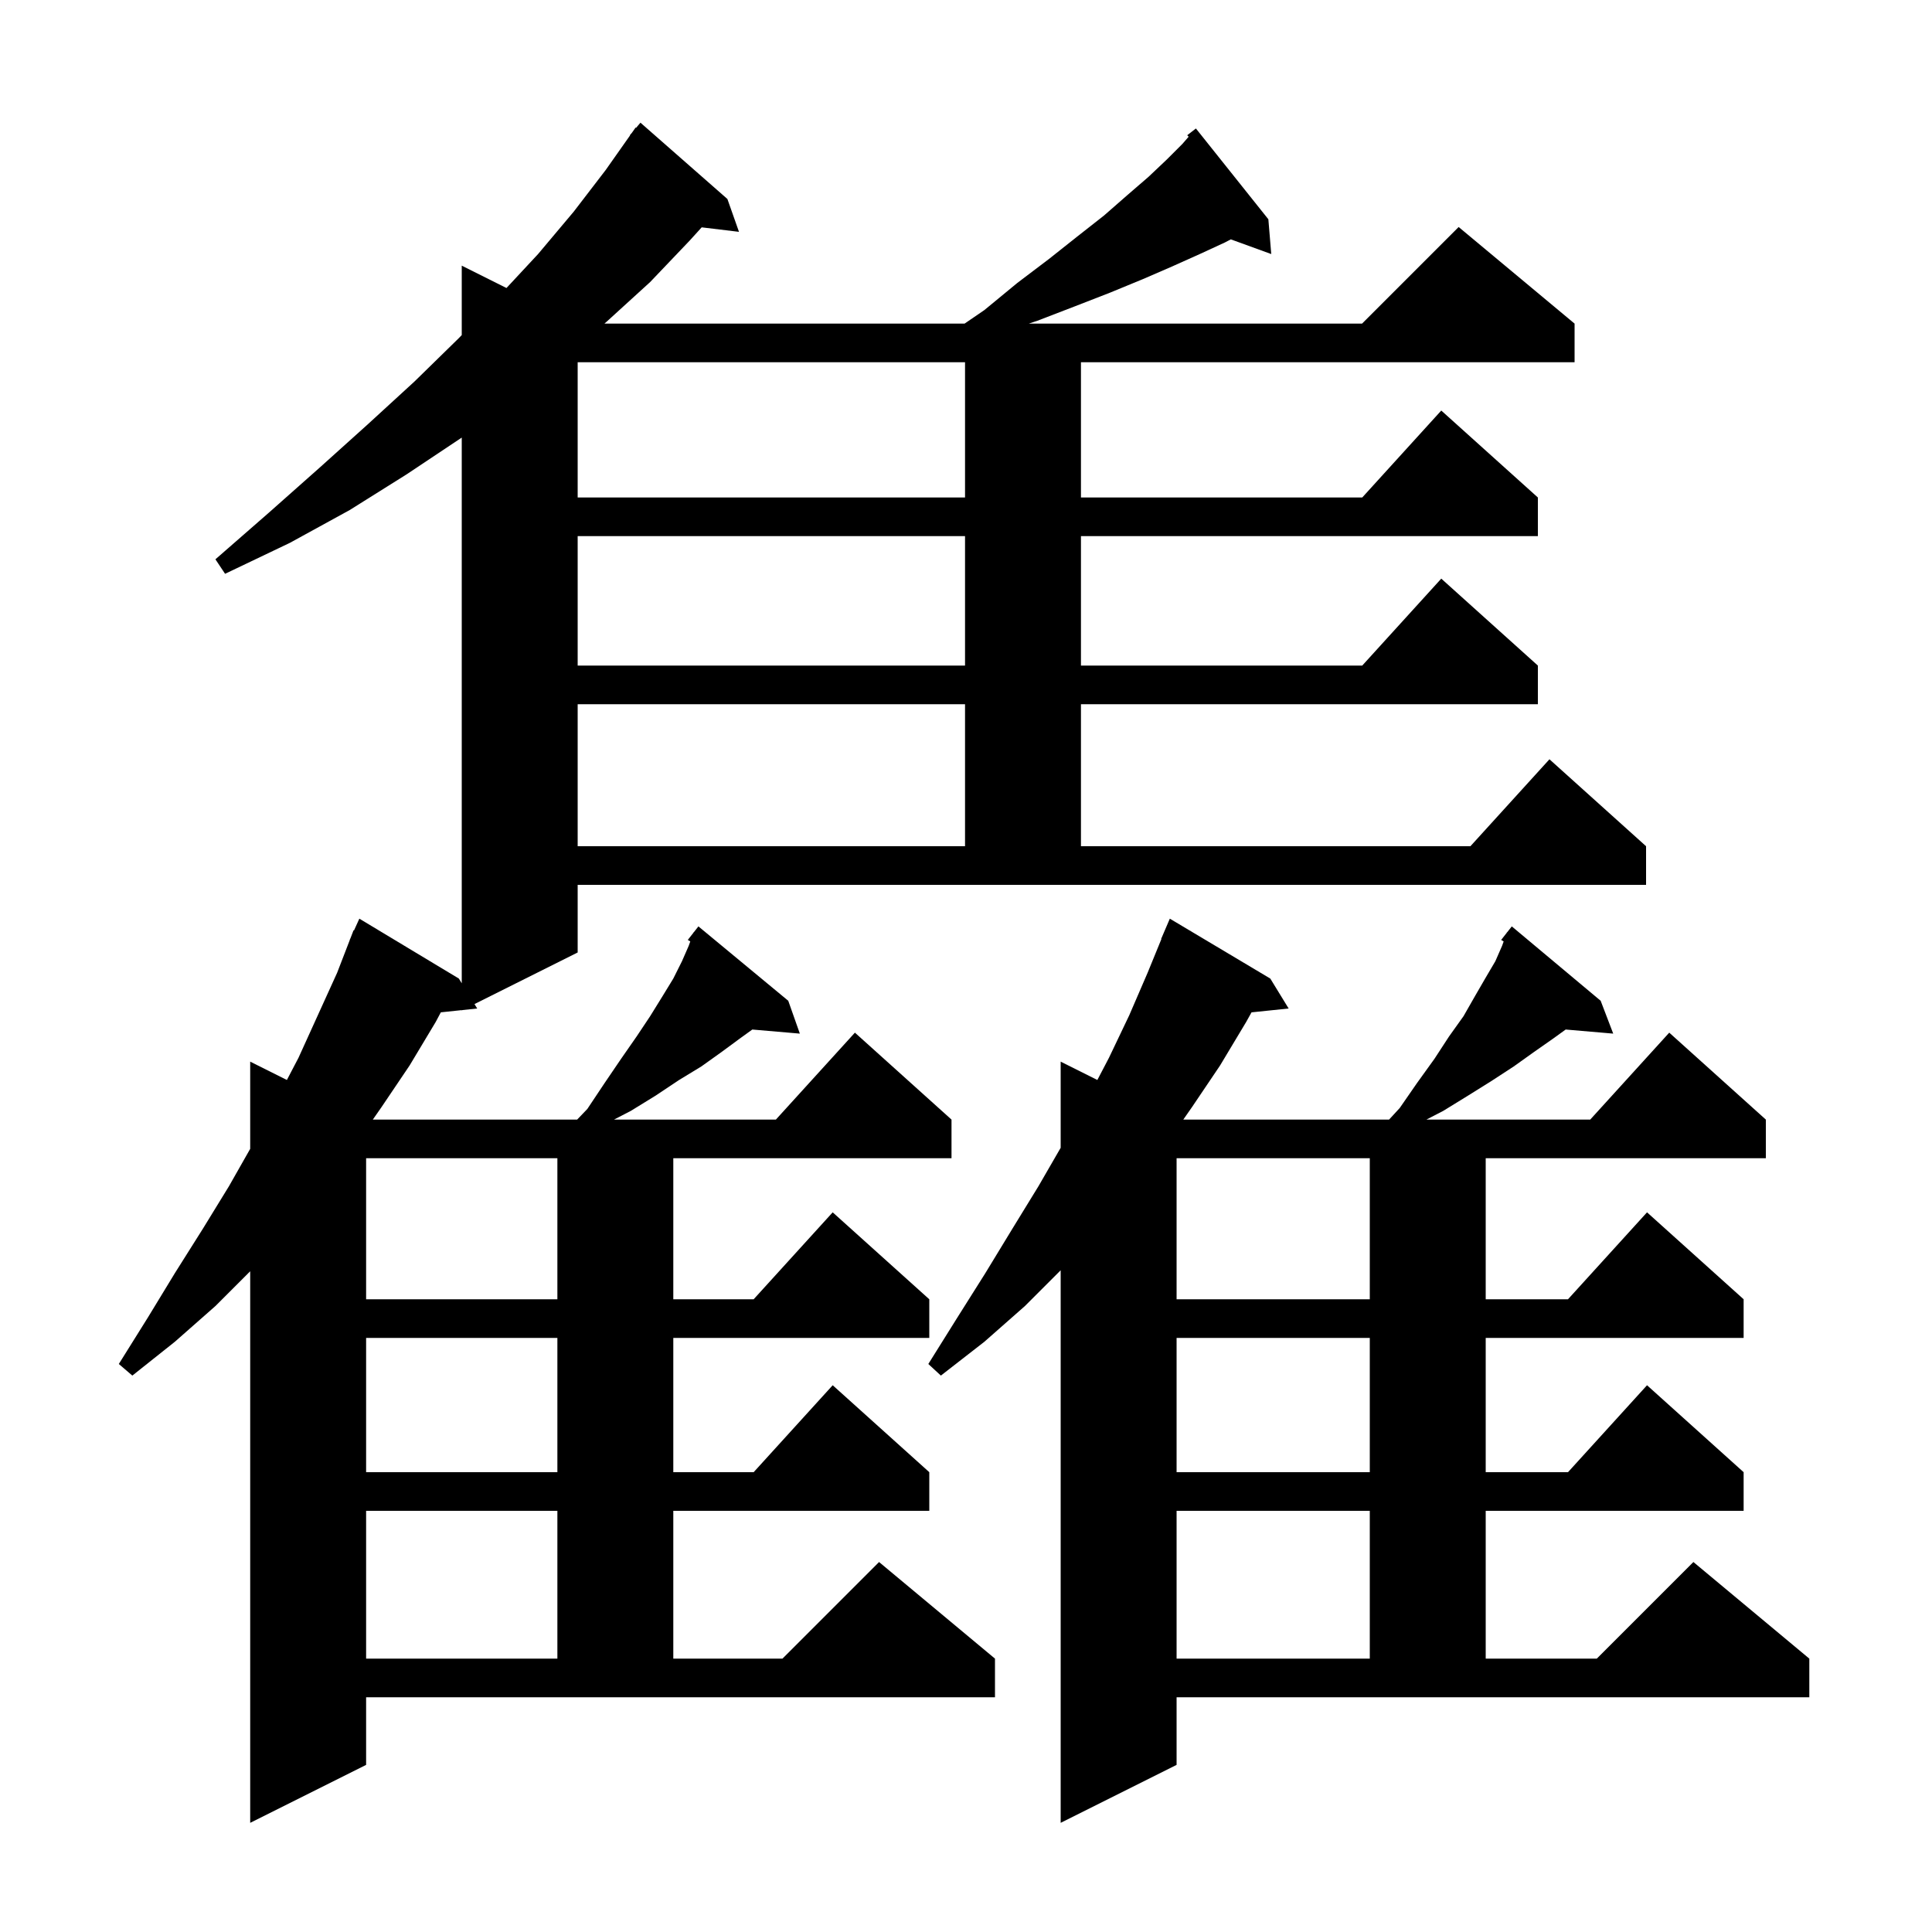 <svg xmlns="http://www.w3.org/2000/svg" xmlns:xlink="http://www.w3.org/1999/xlink" version="1.1" baseProfile="full" viewBox="0 0 200 200" width="200" height="200">
<g fill="black">
<path d="M 59.8 98.6 L 49.119 103.941 L 49.4 104.4 L 47.88 104.56 L 47.8 104.6 L 47.8 104.568 L 45.635 104.796 L 45.1 105.8 L 42.4 110.3 L 39.5 114.6 L 38.593 115.9 L 59.746 115.9 L 60.8 114.8 L 62.6 112.1 L 64.3 109.6 L 65.9 107.3 L 67.3 105.2 L 68.6 103.1 L 69.7 101.3 L 70.6 99.5 L 71.3 97.9 L 71.458 97.457 L 71.2 97.3 L 71.776 96.567 L 71.8 96.5 L 71.818 96.513 L 72.3 95.9 L 81.6 103.6 L 82.8 107.0 L 77.88 106.576 L 76.6 107.5 L 74.7 108.9 L 72.6 110.4 L 70.3 111.8 L 67.9 113.4 L 65.3 115.0 L 63.56 115.9 L 80.318 115.9 L 88.5 106.9 L 98.5 115.9 L 98.5 119.9 L 69.7 119.9 L 69.7 134.5 L 78.018 134.5 L 86.2 125.5 L 96.2 134.5 L 96.2 138.5 L 69.7 138.5 L 69.7 152.4 L 78.018 152.4 L 86.2 143.4 L 96.2 152.4 L 96.2 156.4 L 69.7 156.4 L 69.7 171.7 L 81.0 171.7 L 91.0 161.7 L 103.0 171.7 L 103.0 175.7 L 37.9 175.7 L 37.9 182.7 L 25.9 188.7 L 25.9 131.6 L 22.3 135.2 L 18.1 138.9 L 13.7 142.4 L 12.3 141.2 L 15.3 136.4 L 18.1 131.8 L 21.0 127.2 L 23.7 122.8 L 25.9 118.928 L 25.9 109.9 L 29.698 111.799 L 30.9 109.5 L 34.9 100.7 L 36.212 97.304 L 36.2 97.3 L 36.291 97.1 L 36.6 96.3 L 36.645 96.321 L 37.2 95.1 L 47.5 101.3 L 47.8 101.789 L 47.8 45.3 L 42.1 49.1 L 36.2 52.8 L 30.0 56.2 L 23.3 59.4 L 22.3 57.9 L 27.8 53.1 L 33.1 48.4 L 38.1 43.9 L 42.9 39.5 L 47.5 35.0 L 47.8 34.686 L 47.8 27.5 L 52.43 29.815 L 55.7 26.3 L 59.4 21.9 L 62.7 17.6 L 65.225 14.016 L 65.2 14.0 L 65.417 13.743 L 65.8 13.2 L 65.846 13.236 L 66.3 12.7 L 75.3 20.6 L 76.5 24.0 L 72.639 23.534 L 71.4 24.9 L 67.3 29.2 L 62.8 33.3 L 62.571 33.5 L 99.854 33.5 L 101.9 32.1 L 105.3 29.3 L 108.6 26.8 L 111.5 24.5 L 114.3 22.3 L 116.7 20.2 L 118.9 18.3 L 120.8 16.5 L 122.4 14.9 L 123.048 14.153 L 122.9 14.0 L 123.8 13.3 L 131.3 22.7 L 131.6 26.3 L 127.416 24.779 L 126.8 25.1 L 124.2 26.3 L 121.3 27.6 L 118.3 28.9 L 114.9 30.3 L 111.3 31.7 L 107.4 33.2 L 106.5 33.5 L 141.0 33.5 L 151.0 23.5 L 163.0 33.5 L 163.0 37.5 L 111.9 37.5 L 111.9 51.5 L 141.018 51.5 L 149.2 42.5 L 159.2 51.5 L 159.2 55.5 L 111.9 55.5 L 111.9 68.9 L 141.018 68.9 L 149.2 59.9 L 159.2 68.9 L 159.2 72.9 L 111.9 72.9 L 111.9 87.6 L 152.218 87.6 L 160.4 78.6 L 170.4 87.6 L 170.4 91.6 L 59.8 91.6 Z M 121.8 182.7 L 109.8 188.7 L 109.8 131.5 L 106.1 135.2 L 101.9 138.9 L 97.4 142.4 L 96.1 141.2 L 99.1 136.4 L 102.0 131.8 L 104.8 127.2 L 107.5 122.8 L 109.8 118.819 L 109.8 109.9 L 113.598 111.799 L 114.8 109.5 L 116.9 105.1 L 118.8 100.7 L 120.228 97.21 L 120.2 97.2 L 121.1 95.1 L 131.5 101.3 L 133.4 104.4 L 129.557 104.798 L 129.0 105.8 L 126.3 110.3 L 123.4 114.6 L 122.493 115.9 L 143.796 115.9 L 144.9 114.7 L 146.7 112.1 L 148.5 109.6 L 150.0 107.3 L 151.5 105.2 L 152.7 103.1 L 153.8 101.2 L 154.8 99.5 L 155.5 97.9 L 155.658 97.458 L 155.4 97.3 L 155.976 96.567 L 156.0 96.5 L 156.018 96.513 L 156.5 95.9 L 165.7 103.6 L 167.0 107.0 L 162.08 106.576 L 160.8 107.5 L 158.8 108.9 L 156.7 110.4 L 154.4 111.9 L 152.0 113.4 L 149.4 115.0 L 147.66 115.9 L 164.618 115.9 L 172.8 106.9 L 182.8 115.9 L 182.8 119.9 L 153.8 119.9 L 153.8 134.5 L 162.318 134.5 L 170.5 125.5 L 180.5 134.5 L 180.5 138.5 L 153.8 138.5 L 153.8 152.4 L 162.318 152.4 L 170.5 143.4 L 180.5 152.4 L 180.5 156.4 L 153.8 156.4 L 153.8 171.7 L 165.3 171.7 L 175.3 161.7 L 187.3 171.7 L 187.3 175.7 L 121.8 175.7 Z M 121.8 156.4 L 121.8 171.7 L 141.8 171.7 L 141.8 156.4 Z M 37.9 156.4 L 37.9 171.7 L 57.7 171.7 L 57.7 156.4 Z M 121.8 138.5 L 121.8 152.4 L 141.8 152.4 L 141.8 138.5 Z M 37.9 138.5 L 37.9 152.4 L 57.7 152.4 L 57.7 138.5 Z M 121.8 119.9 L 121.8 134.5 L 141.8 134.5 L 141.8 119.9 Z M 37.9 119.9 L 37.9 134.5 L 57.7 134.5 L 57.7 119.9 Z M 59.8 72.9 L 59.8 87.6 L 99.9 87.6 L 99.9 72.9 Z M 59.8 55.5 L 59.8 68.9 L 99.9 68.9 L 99.9 55.5 Z M 59.8 37.5 L 59.8 51.5 L 99.9 51.5 L 99.9 37.5 Z " />
</g>
</svg>
